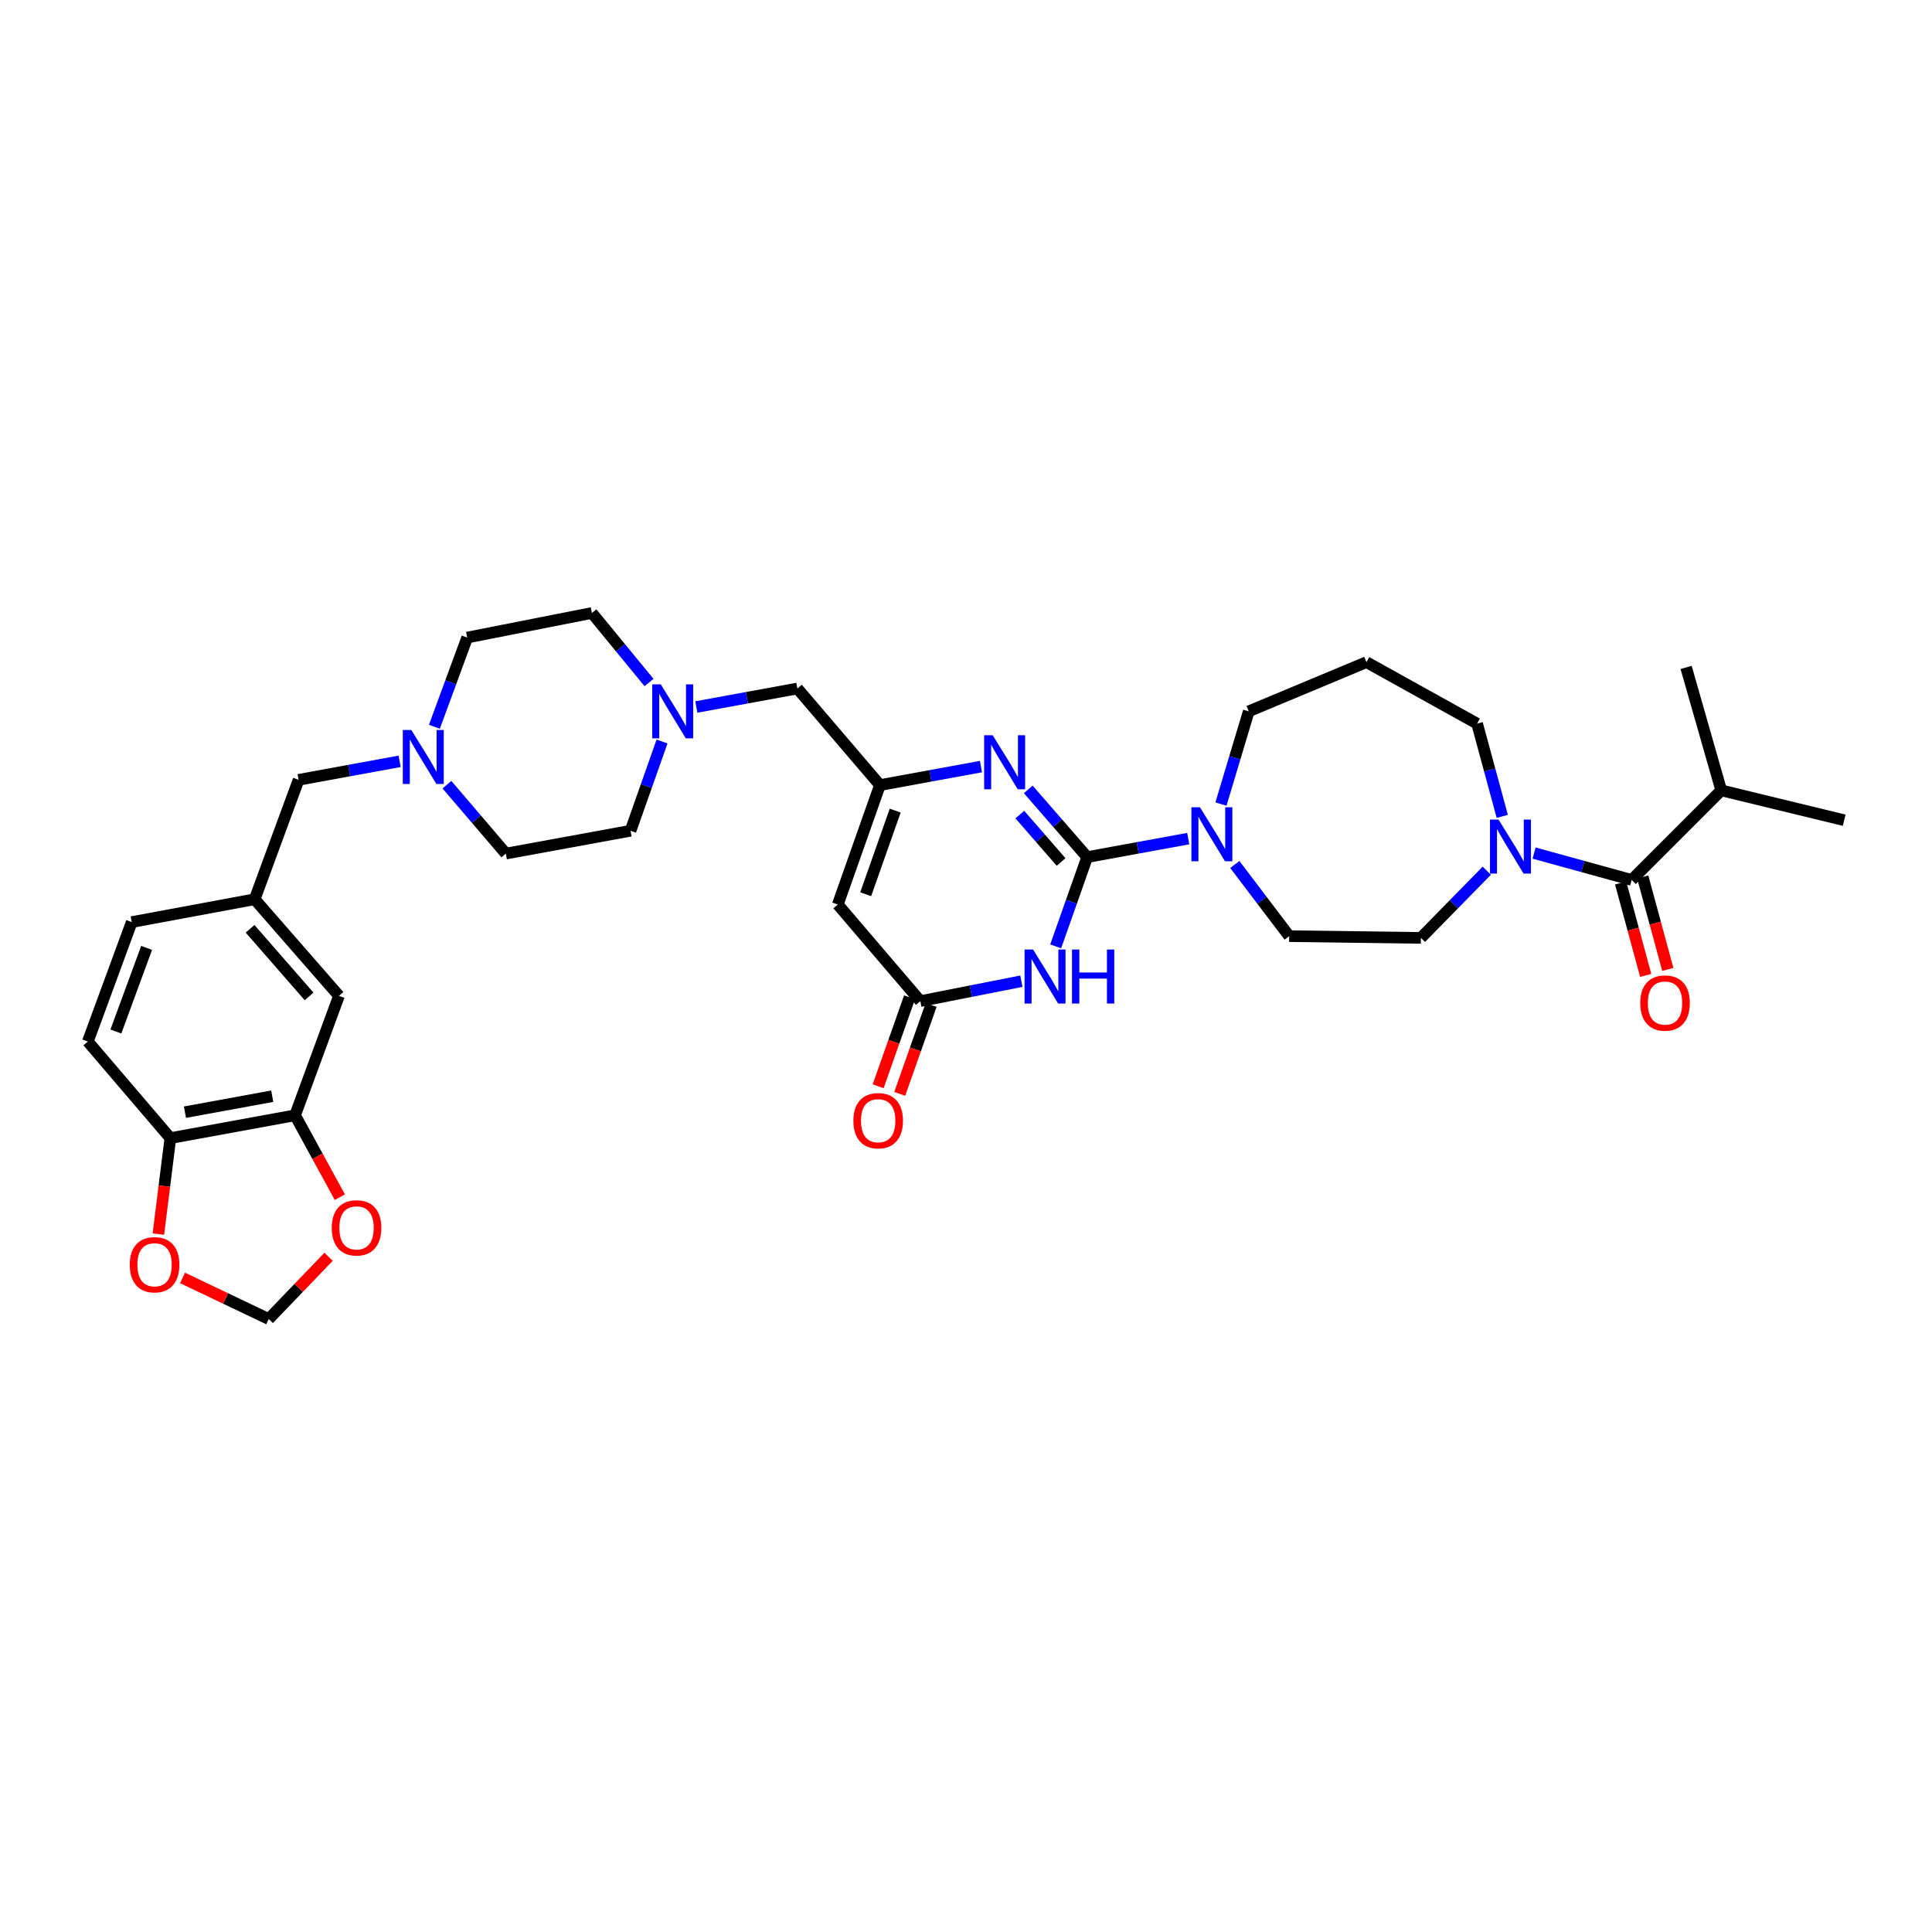 <?xml version='1.0' encoding='iso-8859-1'?>
<svg version='1.1' baseProfile='full'
              xmlns='http://www.w3.org/2000/svg'
                      xmlns:rdkit='http://www.rdkit.org/xml'
                      xmlns:xlink='http://www.w3.org/1999/xlink'
                  xml:space='preserve'
width='1000px' height='1000px' viewBox='0 0 1000 1000'>
<!-- END OF HEADER -->
<rect style='opacity:1.0;fill:#FFFFFF;stroke:none' width='1000' height='1000' x='0' y='0'> </rect>
<path class='bond-0' d='M 764.544,374.545 L 771.06,398.552' style='fill:none;fill-rule:evenodd;stroke:#000000;stroke-width:6px;stroke-linecap:butt;stroke-linejoin:miter;stroke-opacity:1' />
<path class='bond-0' d='M 771.06,398.552 L 777.576,422.559' style='fill:none;fill-rule:evenodd;stroke:#0000FF;stroke-width:6px;stroke-linecap:butt;stroke-linejoin:miter;stroke-opacity:1' />
<path class='bond-1' d='M 764.544,374.545 L 707.275,342.729' style='fill:none;fill-rule:evenodd;stroke:#000000;stroke-width:6px;stroke-linecap:butt;stroke-linejoin:miter;stroke-opacity:1' />
<path class='bond-2' d='M 769.561,450.68 L 752.507,468.069' style='fill:none;fill-rule:evenodd;stroke:#0000FF;stroke-width:6px;stroke-linecap:butt;stroke-linejoin:miter;stroke-opacity:1' />
<path class='bond-2' d='M 752.507,468.069 L 735.452,485.457' style='fill:none;fill-rule:evenodd;stroke:#000000;stroke-width:6px;stroke-linecap:butt;stroke-linejoin:miter;stroke-opacity:1' />
<path class='bond-3' d='M 794.045,441.551 L 819.297,448.504' style='fill:none;fill-rule:evenodd;stroke:#0000FF;stroke-width:6px;stroke-linecap:butt;stroke-linejoin:miter;stroke-opacity:1' />
<path class='bond-3' d='M 819.297,448.504 L 844.548,455.457' style='fill:none;fill-rule:evenodd;stroke:#000000;stroke-width:6px;stroke-linecap:butt;stroke-linejoin:miter;stroke-opacity:1' />
<path class='bond-4' d='M 735.452,485.457 L 667.273,484.543' style='fill:none;fill-rule:evenodd;stroke:#000000;stroke-width:6px;stroke-linecap:butt;stroke-linejoin:miter;stroke-opacity:1' />
<path class='bond-5' d='M 838.832,457.008 L 845.324,480.933' style='fill:none;fill-rule:evenodd;stroke:#000000;stroke-width:6px;stroke-linecap:butt;stroke-linejoin:miter;stroke-opacity:1' />
<path class='bond-5' d='M 845.324,480.933 L 851.817,504.858' style='fill:none;fill-rule:evenodd;stroke:#FF0000;stroke-width:6px;stroke-linecap:butt;stroke-linejoin:miter;stroke-opacity:1' />
<path class='bond-5' d='M 850.264,453.907 L 856.756,477.831' style='fill:none;fill-rule:evenodd;stroke:#000000;stroke-width:6px;stroke-linecap:butt;stroke-linejoin:miter;stroke-opacity:1' />
<path class='bond-5' d='M 856.756,477.831 L 863.248,501.756' style='fill:none;fill-rule:evenodd;stroke:#FF0000;stroke-width:6px;stroke-linecap:butt;stroke-linejoin:miter;stroke-opacity:1' />
<path class='bond-6' d='M 844.548,455.457 L 890.907,409.092' style='fill:none;fill-rule:evenodd;stroke:#000000;stroke-width:6px;stroke-linecap:butt;stroke-linejoin:miter;stroke-opacity:1' />
<path class='bond-7' d='M 890.907,409.092 L 954.545,424.543' style='fill:none;fill-rule:evenodd;stroke:#000000;stroke-width:6px;stroke-linecap:butt;stroke-linejoin:miter;stroke-opacity:1' />
<path class='bond-8' d='M 890.907,409.092 L 872.725,345.453' style='fill:none;fill-rule:evenodd;stroke:#000000;stroke-width:6px;stroke-linecap:butt;stroke-linejoin:miter;stroke-opacity:1' />
<path class='bond-9' d='M 433.637,468.184 L 455.457,406.361' style='fill:none;fill-rule:evenodd;stroke:#000000;stroke-width:6px;stroke-linecap:butt;stroke-linejoin:miter;stroke-opacity:1' />
<path class='bond-9' d='M 448.079,462.853 L 463.354,419.577' style='fill:none;fill-rule:evenodd;stroke:#000000;stroke-width:6px;stroke-linecap:butt;stroke-linejoin:miter;stroke-opacity:1' />
<path class='bond-10' d='M 433.637,468.184 L 476.363,518.182' style='fill:none;fill-rule:evenodd;stroke:#000000;stroke-width:6px;stroke-linecap:butt;stroke-linejoin:miter;stroke-opacity:1' />
<path class='bond-11' d='M 455.457,406.361 L 481.607,401.573' style='fill:none;fill-rule:evenodd;stroke:#000000;stroke-width:6px;stroke-linecap:butt;stroke-linejoin:miter;stroke-opacity:1' />
<path class='bond-11' d='M 481.607,401.573 L 507.756,396.785' style='fill:none;fill-rule:evenodd;stroke:#0000FF;stroke-width:6px;stroke-linecap:butt;stroke-linejoin:miter;stroke-opacity:1' />
<path class='bond-12' d='M 455.457,406.361 L 412.725,356.364' style='fill:none;fill-rule:evenodd;stroke:#000000;stroke-width:6px;stroke-linecap:butt;stroke-linejoin:miter;stroke-opacity:1' />
<path class='bond-13' d='M 532.226,408.594 L 547.475,426.117' style='fill:none;fill-rule:evenodd;stroke:#0000FF;stroke-width:6px;stroke-linecap:butt;stroke-linejoin:miter;stroke-opacity:1' />
<path class='bond-13' d='M 547.475,426.117 L 562.724,443.639' style='fill:none;fill-rule:evenodd;stroke:#000000;stroke-width:6px;stroke-linecap:butt;stroke-linejoin:miter;stroke-opacity:1' />
<path class='bond-13' d='M 527.866,421.627 L 538.54,433.892' style='fill:none;fill-rule:evenodd;stroke:#0000FF;stroke-width:6px;stroke-linecap:butt;stroke-linejoin:miter;stroke-opacity:1' />
<path class='bond-13' d='M 538.54,433.892 L 549.214,446.158' style='fill:none;fill-rule:evenodd;stroke:#000000;stroke-width:6px;stroke-linecap:butt;stroke-linejoin:miter;stroke-opacity:1' />
<path class='bond-14' d='M 562.724,443.639 L 554.572,466.739' style='fill:none;fill-rule:evenodd;stroke:#000000;stroke-width:6px;stroke-linecap:butt;stroke-linejoin:miter;stroke-opacity:1' />
<path class='bond-14' d='M 554.572,466.739 L 546.421,489.84' style='fill:none;fill-rule:evenodd;stroke:#0000FF;stroke-width:6px;stroke-linecap:butt;stroke-linejoin:miter;stroke-opacity:1' />
<path class='bond-15' d='M 562.724,443.639 L 588.877,438.851' style='fill:none;fill-rule:evenodd;stroke:#000000;stroke-width:6px;stroke-linecap:butt;stroke-linejoin:miter;stroke-opacity:1' />
<path class='bond-15' d='M 588.877,438.851 L 615.029,434.062' style='fill:none;fill-rule:evenodd;stroke:#0000FF;stroke-width:6px;stroke-linecap:butt;stroke-linejoin:miter;stroke-opacity:1' />
<path class='bond-16' d='M 528.664,507.87 L 502.514,513.026' style='fill:none;fill-rule:evenodd;stroke:#0000FF;stroke-width:6px;stroke-linecap:butt;stroke-linejoin:miter;stroke-opacity:1' />
<path class='bond-16' d='M 502.514,513.026 L 476.363,518.182' style='fill:none;fill-rule:evenodd;stroke:#000000;stroke-width:6px;stroke-linecap:butt;stroke-linejoin:miter;stroke-opacity:1' />
<path class='bond-17' d='M 470.779,516.21 L 462.652,539.231' style='fill:none;fill-rule:evenodd;stroke:#000000;stroke-width:6px;stroke-linecap:butt;stroke-linejoin:miter;stroke-opacity:1' />
<path class='bond-17' d='M 462.652,539.231 L 454.526,562.253' style='fill:none;fill-rule:evenodd;stroke:#FF0000;stroke-width:6px;stroke-linecap:butt;stroke-linejoin:miter;stroke-opacity:1' />
<path class='bond-17' d='M 481.948,520.153 L 473.822,543.174' style='fill:none;fill-rule:evenodd;stroke:#000000;stroke-width:6px;stroke-linecap:butt;stroke-linejoin:miter;stroke-opacity:1' />
<path class='bond-17' d='M 473.822,543.174 L 465.695,566.195' style='fill:none;fill-rule:evenodd;stroke:#FF0000;stroke-width:6px;stroke-linecap:butt;stroke-linejoin:miter;stroke-opacity:1' />
<path class='bond-18' d='M 631.962,416.183 L 639.161,392.183' style='fill:none;fill-rule:evenodd;stroke:#0000FF;stroke-width:6px;stroke-linecap:butt;stroke-linejoin:miter;stroke-opacity:1' />
<path class='bond-18' d='M 639.161,392.183 L 646.361,368.182' style='fill:none;fill-rule:evenodd;stroke:#000000;stroke-width:6px;stroke-linecap:butt;stroke-linejoin:miter;stroke-opacity:1' />
<path class='bond-19' d='M 639.131,447.452 L 653.202,465.997' style='fill:none;fill-rule:evenodd;stroke:#0000FF;stroke-width:6px;stroke-linecap:butt;stroke-linejoin:miter;stroke-opacity:1' />
<path class='bond-19' d='M 653.202,465.997 L 667.273,484.543' style='fill:none;fill-rule:evenodd;stroke:#000000;stroke-width:6px;stroke-linecap:butt;stroke-linejoin:miter;stroke-opacity:1' />
<path class='bond-20' d='M 412.725,356.364 L 386.575,361.152' style='fill:none;fill-rule:evenodd;stroke:#000000;stroke-width:6px;stroke-linecap:butt;stroke-linejoin:miter;stroke-opacity:1' />
<path class='bond-20' d='M 386.575,361.152 L 360.426,365.941' style='fill:none;fill-rule:evenodd;stroke:#0000FF;stroke-width:6px;stroke-linecap:butt;stroke-linejoin:miter;stroke-opacity:1' />
<path class='bond-21' d='M 342.672,383.798 L 334.518,406.898' style='fill:none;fill-rule:evenodd;stroke:#0000FF;stroke-width:6px;stroke-linecap:butt;stroke-linejoin:miter;stroke-opacity:1' />
<path class='bond-21' d='M 334.518,406.898 L 326.364,429.998' style='fill:none;fill-rule:evenodd;stroke:#000000;stroke-width:6px;stroke-linecap:butt;stroke-linejoin:miter;stroke-opacity:1' />
<path class='bond-22' d='M 335.936,353.27 L 321.151,335.27' style='fill:none;fill-rule:evenodd;stroke:#0000FF;stroke-width:6px;stroke-linecap:butt;stroke-linejoin:miter;stroke-opacity:1' />
<path class='bond-22' d='M 321.151,335.27 L 306.366,317.27' style='fill:none;fill-rule:evenodd;stroke:#000000;stroke-width:6px;stroke-linecap:butt;stroke-linejoin:miter;stroke-opacity:1' />
<path class='bond-23' d='M 707.275,342.729 L 646.361,368.182' style='fill:none;fill-rule:evenodd;stroke:#000000;stroke-width:6px;stroke-linecap:butt;stroke-linejoin:miter;stroke-opacity:1' />
<path class='bond-24' d='M 326.364,429.998 L 261.817,441.816' style='fill:none;fill-rule:evenodd;stroke:#000000;stroke-width:6px;stroke-linecap:butt;stroke-linejoin:miter;stroke-opacity:1' />
<path class='bond-25' d='M 261.817,441.816 L 246.576,423.982' style='fill:none;fill-rule:evenodd;stroke:#000000;stroke-width:6px;stroke-linecap:butt;stroke-linejoin:miter;stroke-opacity:1' />
<path class='bond-25' d='M 246.576,423.982 L 231.336,406.148' style='fill:none;fill-rule:evenodd;stroke:#0000FF;stroke-width:6px;stroke-linecap:butt;stroke-linejoin:miter;stroke-opacity:1' />
<path class='bond-26' d='M 224.835,376.196 L 233.327,353.099' style='fill:none;fill-rule:evenodd;stroke:#0000FF;stroke-width:6px;stroke-linecap:butt;stroke-linejoin:miter;stroke-opacity:1' />
<path class='bond-26' d='M 233.327,353.099 L 241.819,330.003' style='fill:none;fill-rule:evenodd;stroke:#000000;stroke-width:6px;stroke-linecap:butt;stroke-linejoin:miter;stroke-opacity:1' />
<path class='bond-27' d='M 206.849,394.06 L 180.697,398.849' style='fill:none;fill-rule:evenodd;stroke:#0000FF;stroke-width:6px;stroke-linecap:butt;stroke-linejoin:miter;stroke-opacity:1' />
<path class='bond-27' d='M 180.697,398.849 L 154.544,403.637' style='fill:none;fill-rule:evenodd;stroke:#000000;stroke-width:6px;stroke-linecap:butt;stroke-linejoin:miter;stroke-opacity:1' />
<path class='bond-28' d='M 241.819,330.003 L 306.366,317.27' style='fill:none;fill-rule:evenodd;stroke:#000000;stroke-width:6px;stroke-linecap:butt;stroke-linejoin:miter;stroke-opacity:1' />
<path class='bond-29' d='M 154.544,403.637 L 131.815,465.453' style='fill:none;fill-rule:evenodd;stroke:#000000;stroke-width:6px;stroke-linecap:butt;stroke-linejoin:miter;stroke-opacity:1' />
<path class='bond-30' d='M 131.815,465.453 L 175.456,515.457' style='fill:none;fill-rule:evenodd;stroke:#000000;stroke-width:6px;stroke-linecap:butt;stroke-linejoin:miter;stroke-opacity:1' />
<path class='bond-30' d='M 129.437,480.742 L 159.986,515.745' style='fill:none;fill-rule:evenodd;stroke:#000000;stroke-width:6px;stroke-linecap:butt;stroke-linejoin:miter;stroke-opacity:1' />
<path class='bond-31' d='M 131.815,465.453 L 68.183,477.271' style='fill:none;fill-rule:evenodd;stroke:#000000;stroke-width:6px;stroke-linecap:butt;stroke-linejoin:miter;stroke-opacity:1' />
<path class='bond-32' d='M 175.456,515.457 L 152.728,577.273' style='fill:none;fill-rule:evenodd;stroke:#000000;stroke-width:6px;stroke-linecap:butt;stroke-linejoin:miter;stroke-opacity:1' />
<path class='bond-33' d='M 45.455,539.094 L 88.181,589.092' style='fill:none;fill-rule:evenodd;stroke:#000000;stroke-width:6px;stroke-linecap:butt;stroke-linejoin:miter;stroke-opacity:1' />
<path class='bond-34' d='M 45.455,539.094 L 68.183,477.271' style='fill:none;fill-rule:evenodd;stroke:#000000;stroke-width:6px;stroke-linecap:butt;stroke-linejoin:miter;stroke-opacity:1' />
<path class='bond-34' d='M 59.981,533.908 L 75.891,490.632' style='fill:none;fill-rule:evenodd;stroke:#000000;stroke-width:6px;stroke-linecap:butt;stroke-linejoin:miter;stroke-opacity:1' />
<path class='bond-35' d='M 88.181,589.092 L 152.728,577.273' style='fill:none;fill-rule:evenodd;stroke:#000000;stroke-width:6px;stroke-linecap:butt;stroke-linejoin:miter;stroke-opacity:1' />
<path class='bond-35' d='M 95.73,575.668 L 140.912,567.395' style='fill:none;fill-rule:evenodd;stroke:#000000;stroke-width:6px;stroke-linecap:butt;stroke-linejoin:miter;stroke-opacity:1' />
<path class='bond-36' d='M 88.181,589.092 L 85.077,613.927' style='fill:none;fill-rule:evenodd;stroke:#000000;stroke-width:6px;stroke-linecap:butt;stroke-linejoin:miter;stroke-opacity:1' />
<path class='bond-36' d='M 85.077,613.927 L 81.974,638.763' style='fill:none;fill-rule:evenodd;stroke:#FF0000;stroke-width:6px;stroke-linecap:butt;stroke-linejoin:miter;stroke-opacity:1' />
<path class='bond-37' d='M 152.728,577.273 L 164.318,598.469' style='fill:none;fill-rule:evenodd;stroke:#000000;stroke-width:6px;stroke-linecap:butt;stroke-linejoin:miter;stroke-opacity:1' />
<path class='bond-37' d='M 164.318,598.469 L 175.908,619.664' style='fill:none;fill-rule:evenodd;stroke:#FF0000;stroke-width:6px;stroke-linecap:butt;stroke-linejoin:miter;stroke-opacity:1' />
<path class='bond-38' d='M 170.073,650.508 L 154.583,666.619' style='fill:none;fill-rule:evenodd;stroke:#FF0000;stroke-width:6px;stroke-linecap:butt;stroke-linejoin:miter;stroke-opacity:1' />
<path class='bond-38' d='M 154.583,666.619 L 139.093,682.73' style='fill:none;fill-rule:evenodd;stroke:#000000;stroke-width:6px;stroke-linecap:butt;stroke-linejoin:miter;stroke-opacity:1' />
<path class='bond-39' d='M 139.093,682.73 L 116.782,672.089' style='fill:none;fill-rule:evenodd;stroke:#000000;stroke-width:6px;stroke-linecap:butt;stroke-linejoin:miter;stroke-opacity:1' />
<path class='bond-39' d='M 116.782,672.089 L 94.47,661.447' style='fill:none;fill-rule:evenodd;stroke:#FF0000;stroke-width:6px;stroke-linecap:butt;stroke-linejoin:miter;stroke-opacity:1' />
<path  class='atom-1' d='M 775.638 424.207
L 784.798 439.013
Q 785.706 440.474, 787.167 443.119
Q 788.628 445.765, 788.707 445.923
L 788.707 424.207
L 792.418 424.207
L 792.418 452.161
L 788.589 452.161
L 778.758 435.973
Q 777.613 434.078, 776.389 431.906
Q 775.204 429.735, 774.849 429.064
L 774.849 452.161
L 771.216 452.161
L 771.216 424.207
L 775.638 424.207
' fill='#0000FF'/>
<path  class='atom-4' d='M 848.983 519.169
Q 848.983 512.457, 852.3 508.706
Q 855.616 504.955, 861.815 504.955
Q 868.014 504.955, 871.33 508.706
Q 874.647 512.457, 874.647 519.169
Q 874.647 525.96, 871.291 529.829
Q 867.935 533.659, 861.815 533.659
Q 855.656 533.659, 852.3 529.829
Q 848.983 525.999, 848.983 519.169
M 861.815 530.5
Q 866.079 530.5, 868.369 527.657
Q 870.698 524.775, 870.698 519.169
Q 870.698 513.681, 868.369 510.917
Q 866.079 508.114, 861.815 508.114
Q 857.551 508.114, 855.221 510.877
Q 852.931 513.641, 852.931 519.169
Q 852.931 524.815, 855.221 527.657
Q 857.551 530.5, 861.815 530.5
' fill='#FF0000'/>
<path  class='atom-10' d='M 513.819 380.566
L 522.979 395.372
Q 523.887 396.833, 525.348 399.478
Q 526.808 402.124, 526.887 402.282
L 526.887 380.566
L 530.599 380.566
L 530.599 408.52
L 526.769 408.52
L 516.938 392.332
Q 515.793 390.437, 514.569 388.265
Q 513.384 386.094, 513.029 385.423
L 513.029 408.52
L 509.397 408.52
L 509.397 380.566
L 513.819 380.566
' fill='#0000FF'/>
<path  class='atom-12' d='M 534.731 491.478
L 543.891 506.284
Q 544.799 507.745, 546.26 510.39
Q 547.721 513.036, 547.8 513.194
L 547.8 491.478
L 551.511 491.478
L 551.511 519.432
L 547.681 519.432
L 537.85 503.244
Q 536.705 501.349, 535.481 499.177
Q 534.297 497.006, 533.942 496.335
L 533.942 519.432
L 530.309 519.432
L 530.309 491.478
L 534.731 491.478
' fill='#0000FF'/>
<path  class='atom-12' d='M 554.867 491.478
L 558.657 491.478
L 558.657 503.363
L 572.95 503.363
L 572.95 491.478
L 576.74 491.478
L 576.74 519.432
L 572.95 519.432
L 572.95 506.521
L 558.657 506.521
L 558.657 519.432
L 554.867 519.432
L 554.867 491.478
' fill='#0000FF'/>
<path  class='atom-14' d='M 441.711 580.076
Q 441.711 573.365, 445.028 569.614
Q 448.344 565.863, 454.543 565.863
Q 460.742 565.863, 464.058 569.614
Q 467.375 573.365, 467.375 580.076
Q 467.375 586.867, 464.019 590.737
Q 460.663 594.566, 454.543 594.566
Q 448.384 594.566, 445.028 590.737
Q 441.711 586.907, 441.711 580.076
M 454.543 591.408
Q 458.807 591.408, 461.097 588.565
Q 463.426 585.683, 463.426 580.076
Q 463.426 574.588, 461.097 571.825
Q 458.807 569.021, 454.543 569.021
Q 450.279 569.021, 447.949 571.785
Q 445.659 574.549, 445.659 580.076
Q 445.659 585.722, 447.949 588.565
Q 450.279 591.408, 454.543 591.408
' fill='#FF0000'/>
<path  class='atom-15' d='M 621.092 417.844
L 630.252 432.65
Q 631.16 434.111, 632.621 436.756
Q 634.082 439.401, 634.161 439.559
L 634.161 417.844
L 637.872 417.844
L 637.872 445.798
L 634.042 445.798
L 624.211 429.61
Q 623.066 427.715, 621.842 425.543
Q 620.658 423.372, 620.302 422.7
L 620.302 445.798
L 616.67 445.798
L 616.67 417.844
L 621.092 417.844
' fill='#0000FF'/>
<path  class='atom-17' d='M 342.005 354.205
L 351.165 369.011
Q 352.073 370.472, 353.534 373.117
Q 354.995 375.763, 355.074 375.921
L 355.074 354.205
L 358.785 354.205
L 358.785 382.159
L 354.956 382.159
L 345.124 365.971
Q 343.979 364.076, 342.756 361.904
Q 341.571 359.733, 341.216 359.062
L 341.216 382.159
L 337.583 382.159
L 337.583 354.205
L 342.005 354.205
' fill='#0000FF'/>
<path  class='atom-22' d='M 212.912 377.842
L 222.072 392.648
Q 222.98 394.109, 224.441 396.754
Q 225.901 399.399, 225.98 399.557
L 225.98 377.842
L 229.692 377.842
L 229.692 405.795
L 225.862 405.795
L 216.031 389.608
Q 214.886 387.713, 213.662 385.541
Q 212.477 383.37, 212.122 382.698
L 212.122 405.795
L 208.49 405.795
L 208.49 377.842
L 212.912 377.842
' fill='#0000FF'/>
<path  class='atom-32' d='M 171.712 635.536
Q 171.712 628.824, 175.029 625.073
Q 178.345 621.322, 184.544 621.322
Q 190.742 621.322, 194.059 625.073
Q 197.375 628.824, 197.375 635.536
Q 197.375 642.327, 194.019 646.196
Q 190.664 650.026, 184.544 650.026
Q 178.385 650.026, 175.029 646.196
Q 171.712 642.366, 171.712 635.536
M 184.544 646.867
Q 188.808 646.867, 191.098 644.025
Q 193.427 641.142, 193.427 635.536
Q 193.427 630.048, 191.098 627.284
Q 188.808 624.481, 184.544 624.481
Q 180.28 624.481, 177.95 627.245
Q 175.66 630.008, 175.66 635.536
Q 175.66 641.182, 177.95 644.025
Q 180.28 646.867, 184.544 646.867
' fill='#FF0000'/>
<path  class='atom-34' d='M 67.17 654.625
Q 67.17 647.913, 70.486 644.163
Q 73.803 640.412, 80.001 640.412
Q 86.2 640.412, 89.517 644.163
Q 92.833 647.913, 92.833 654.625
Q 92.833 661.416, 89.477 665.286
Q 86.121 669.115, 80.001 669.115
Q 73.842 669.115, 70.486 665.286
Q 67.17 661.456, 67.17 654.625
M 80.001 665.957
Q 84.266 665.957, 86.555 663.114
Q 88.885 660.232, 88.885 654.625
Q 88.885 649.137, 86.555 646.374
Q 84.266 643.57, 80.001 643.57
Q 75.737 643.57, 73.408 646.334
Q 71.118 649.098, 71.118 654.625
Q 71.118 660.271, 73.408 663.114
Q 75.737 665.957, 80.001 665.957
' fill='#FF0000'/>
</svg>
